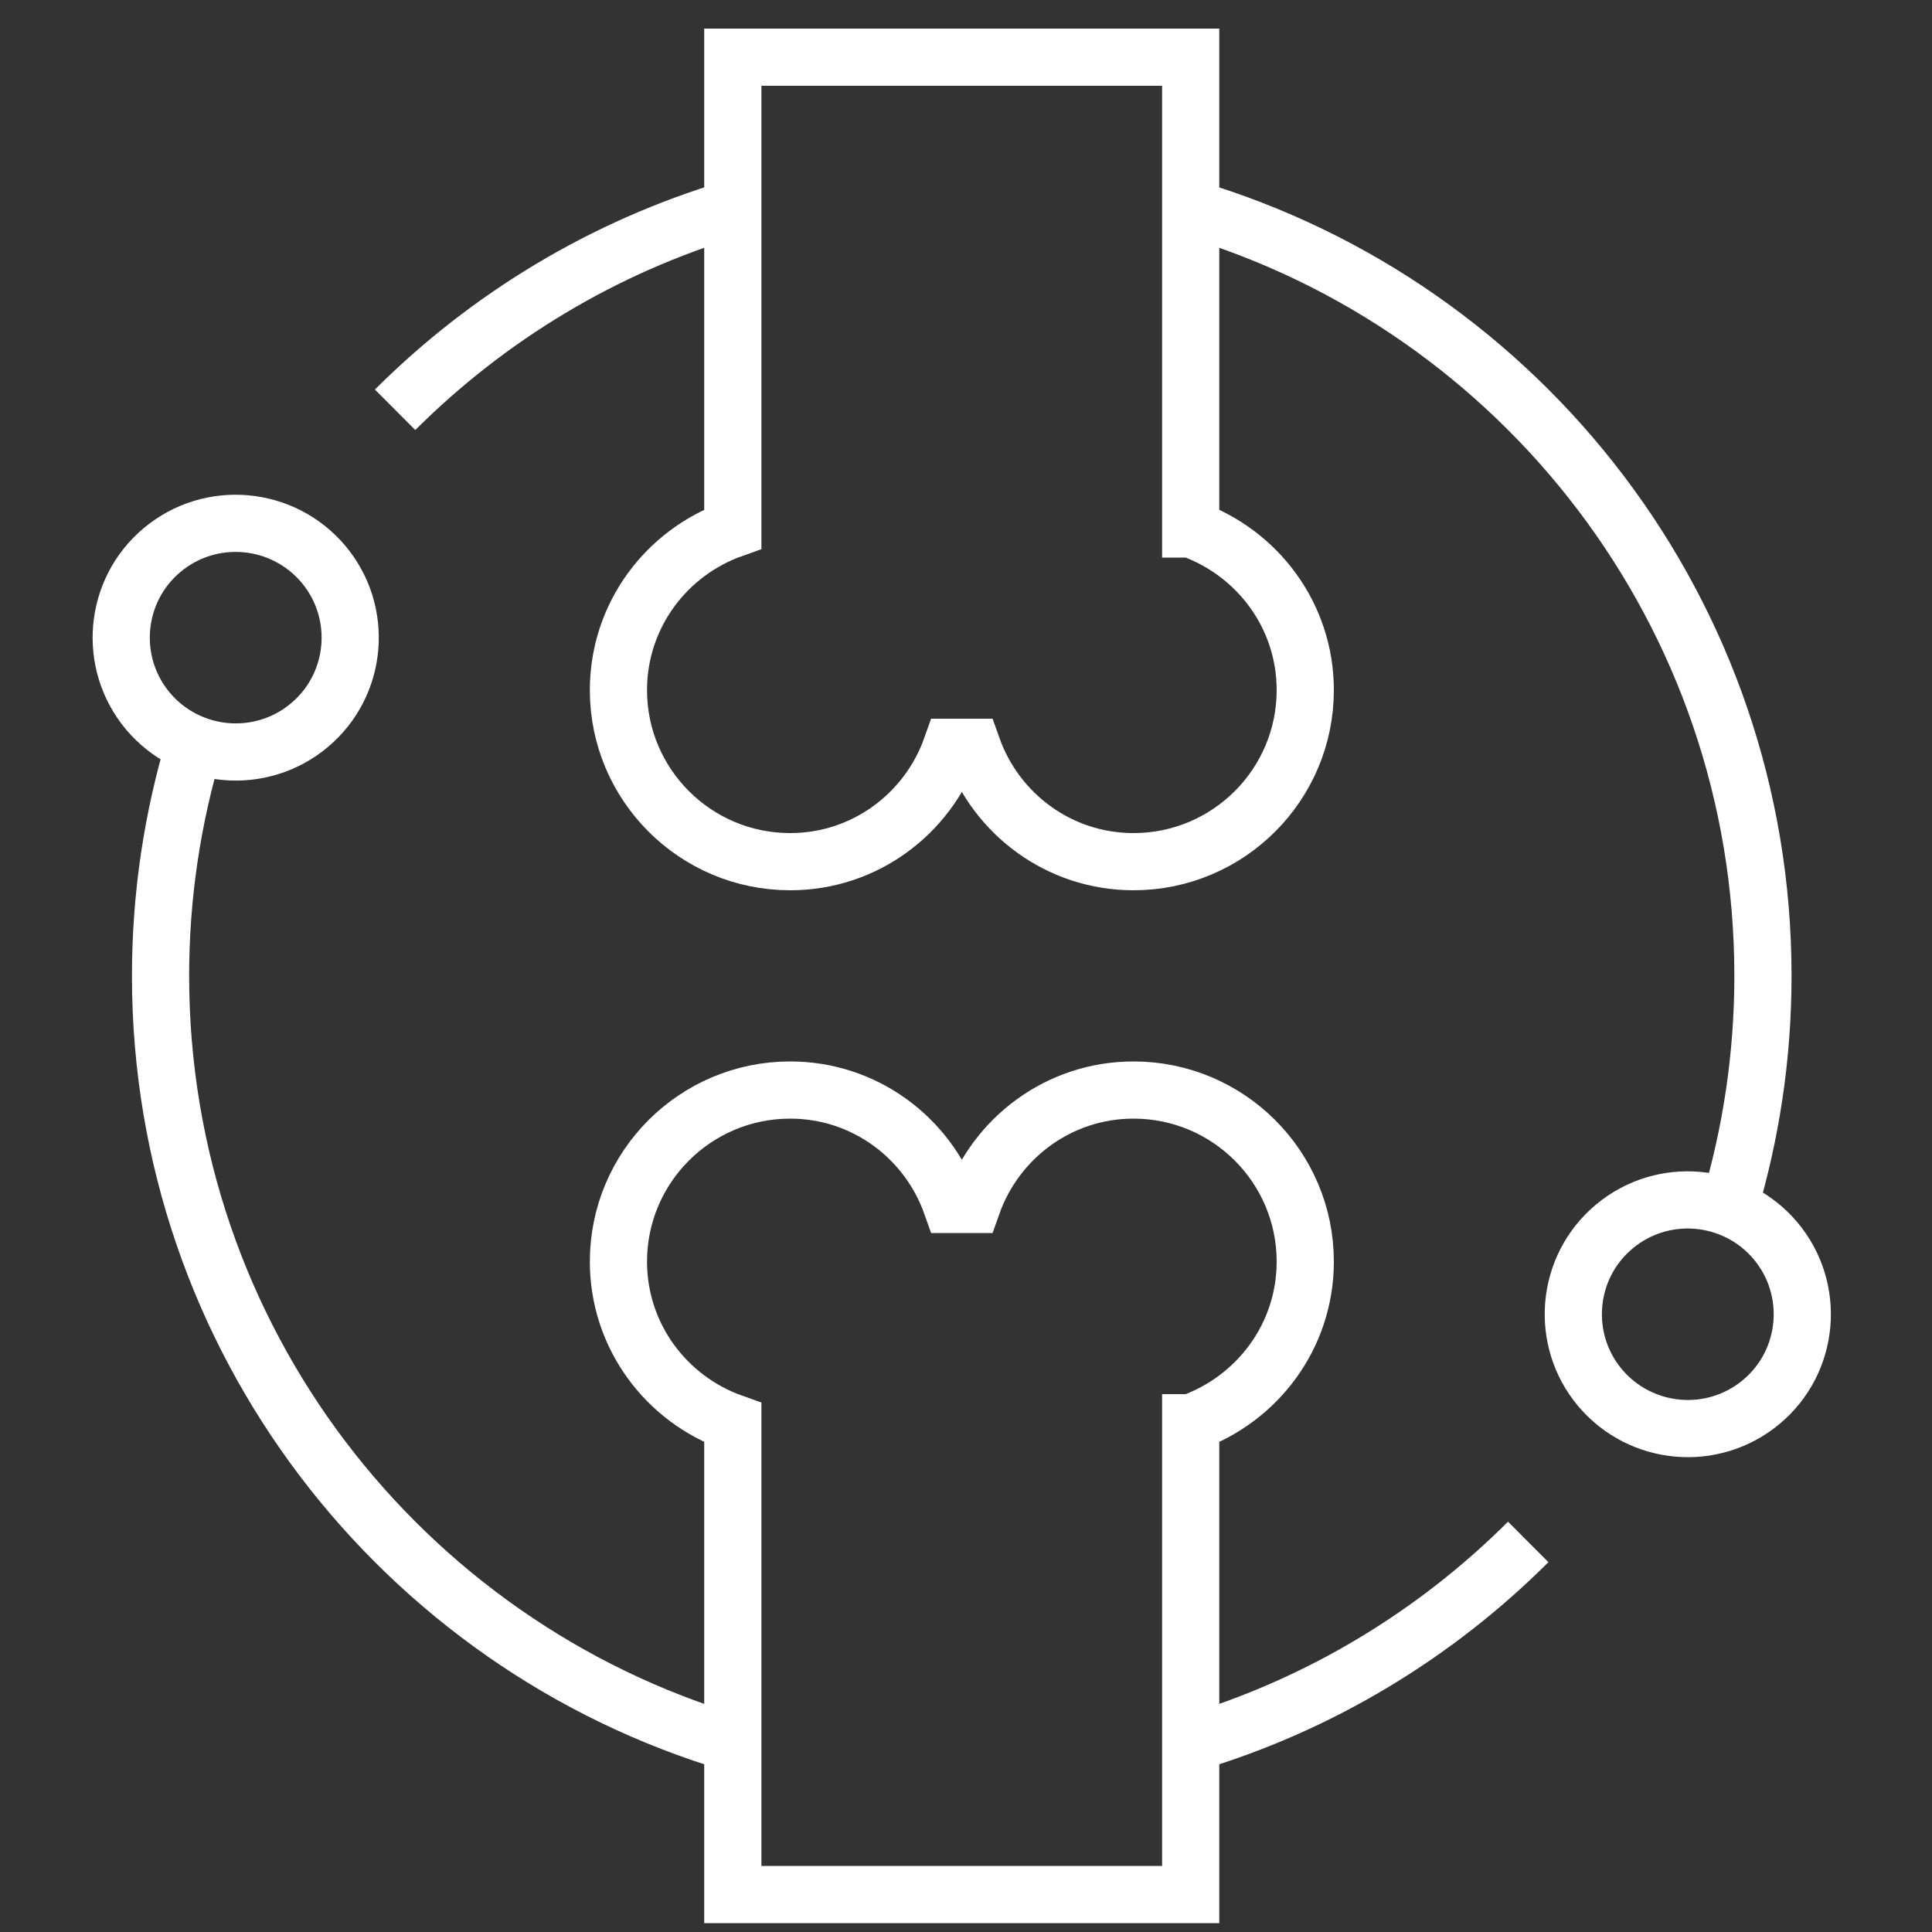 <svg viewBox="0 0 100 100" xmlns:xlink="http://www.w3.org/1999/xlink" xmlns="http://www.w3.org/2000/svg" data-name="Layer 1" width="100" height="100" id="Layer_1">
  <rect x="0" y="0" width="100" height="100" fill="#333333" stroke="none"/>
  <defs>
    <style>
      .cls-1, .cls-2 {
        fill: none;
      }

      .cls-2 {
        stroke: #fff;
        stroke-miterlimit: 5.86;
        stroke-width: 2.96px;
      }

      .cls-3 {
        clip-path: url(#clippath);
      }
    </style>
    <clipPath id="clippath">
      <rect height="101.02" width="101.11" x="-.78" class="cls-1"></rect>
    </clipPath>
  </defs>
  <g id="g3393">
    <g id="g3395">
      <g class="cls-3">
        <g id="g3397">
          <g id="g3403">
            <path d="M83.55,63.49c2.51-2.1,6.24-1.77,8.35.73,2.1,2.5,1.78,6.24-.73,8.34-2.51,2.1-6.24,1.77-8.35-.73-2.1-2.5-1.78-6.24.73-8.34Z" class="cls-2" id="path3405"></path>
          </g>
          <g id="g3407">
            <path d="M8.39,28.47c2.51-2.1,6.24-1.77,8.35.73,2.1,2.5,1.78,6.24-.73,8.34-2.51,2.1-6.24,1.77-8.35-.73-2.1-2.5-1.78-6.24.73-8.34Z" class="cls-2" id="path3409"></path>
          </g>
          <g id="g3411">
            <path d="M61.63,27.38V2.96h-23.7v24.42c-3.44,1.22-5.92,4.48-5.92,8.34,0,4.9,3.98,8.88,8.89,8.88,3.86,0,7.12-2.48,8.34-5.92h1.09c1.22,3.44,4.48,5.92,8.34,5.92,4.91,0,8.89-3.98,8.89-8.88,0-3.86-2.48-7.11-5.92-8.34Z" class="cls-2" id="path3413"></path>
          </g>
          <g id="g3415">
            <path d="M61.63,73.64v24.42h-23.7v-24.42c-3.44-1.22-5.92-4.48-5.92-8.34,0-4.9,3.98-8.88,8.89-8.88,3.86,0,7.12,2.48,8.34,5.92h1.09c1.22-3.44,4.48-5.92,8.34-5.92,4.91,0,8.89,3.98,8.89,8.88,0,3.86-2.48,7.11-5.92,8.34Z" class="cls-2" id="path3417"></path>
          </g>
          <g id="g3419">
            <path d="M20.45,21.21c4.81-4.8,10.79-8.43,17.47-10.42" class="cls-2" id="path3421"></path>
          </g>
          <g id="g3423">
            <path d="M61.63,10.79c17.13,5.09,29.62,20.95,29.62,39.72,0,4.17-.62,8.19-1.76,11.99" class="cls-2" id="path3425"></path>
          </g>
          <g id="g3427">
            <path d="M79.1,79.81c-4.81,4.8-10.79,8.43-17.47,10.42" class="cls-2" id="path3429"></path>
          </g>
          <g id="g3431">
            <path d="M37.93,90.23c-17.13-5.09-29.62-20.95-29.62-39.72,0-4.17.62-8.19,1.76-11.98" class="cls-2" id="path3433"></path>
          </g>
        </g>
      </g>
    </g>
  </g>
</svg>
